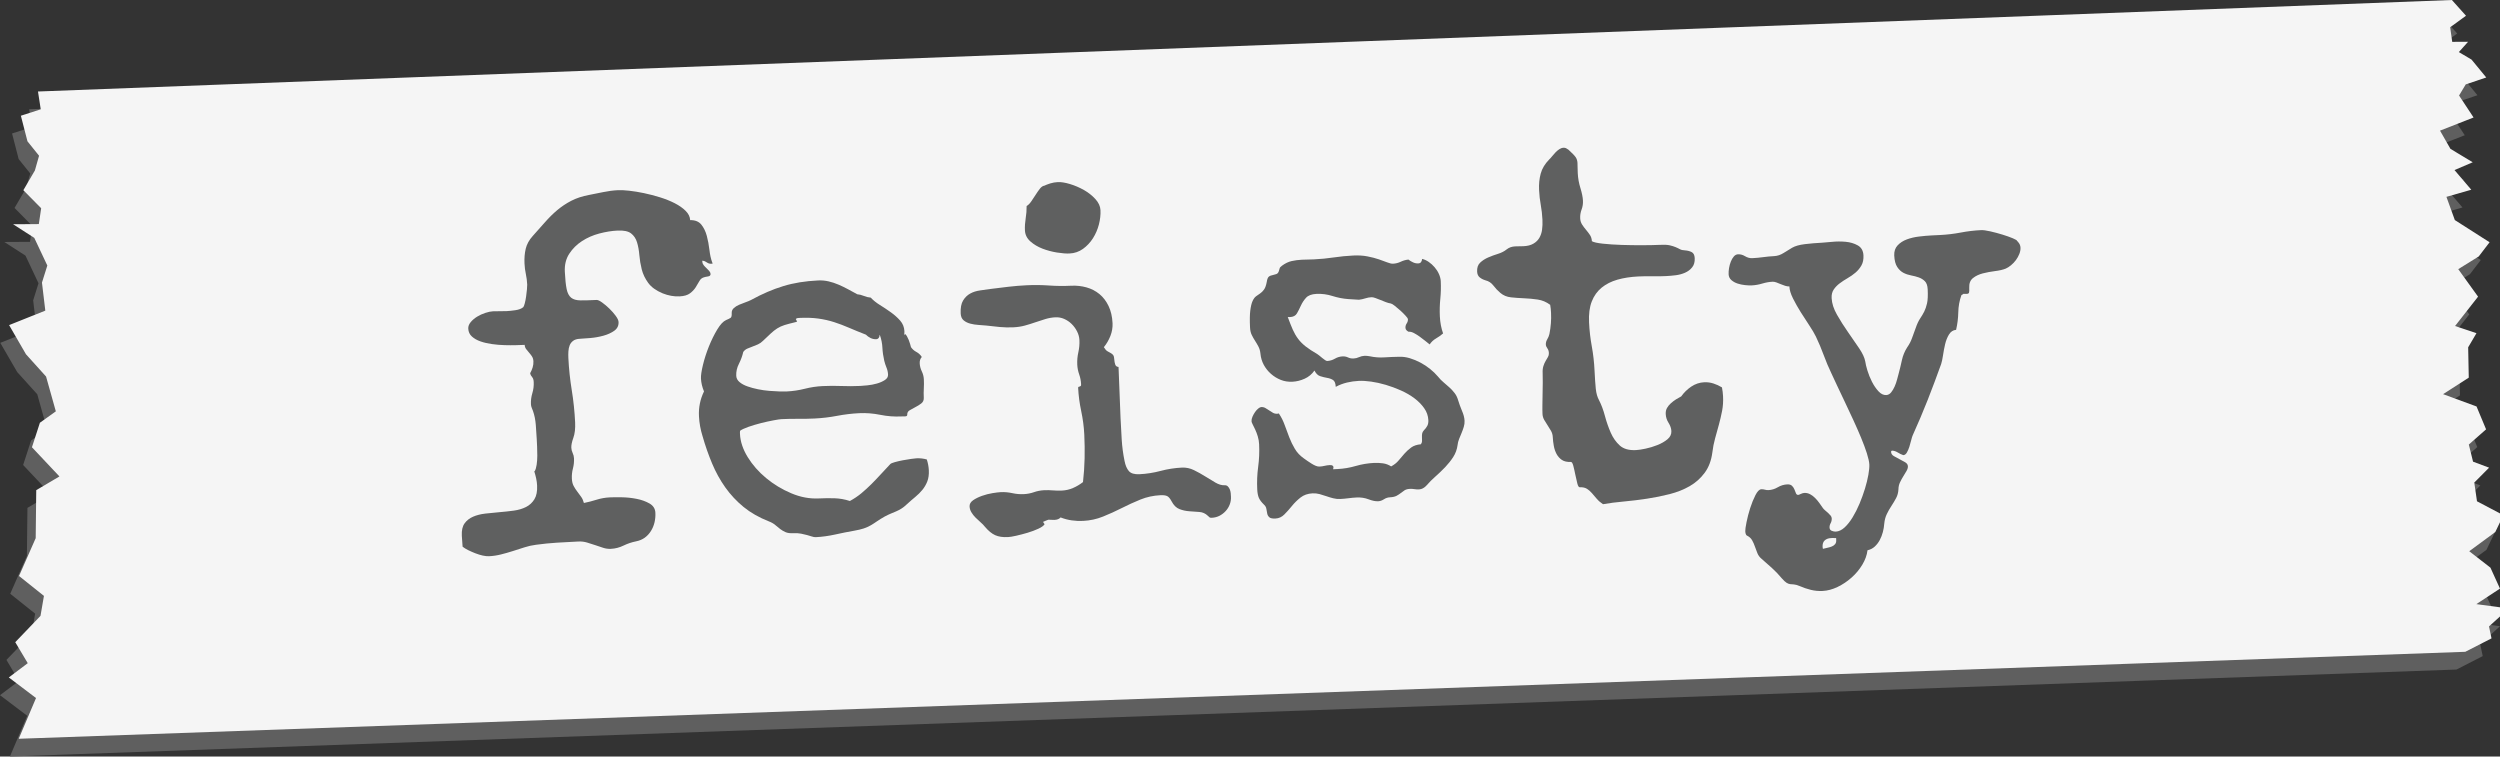 <?xml version="1.0" encoding="utf-8"?>
<!-- Generator: Adobe Illustrator 16.0.0, SVG Export Plug-In . SVG Version: 6.00 Build 0)  -->
<!DOCTYPE svg PUBLIC "-//W3C//DTD SVG 1.1//EN" "http://www.w3.org/Graphics/SVG/1.1/DTD/svg11.dtd">
<svg version="1.1" id="Layer_1" xmlns="http://www.w3.org/2000/svg" xmlns:xlink="http://www.w3.org/1999/xlink" x="0px" y="0px"
	 width="282.15px" height="85.379px" viewBox="0 0 282.15 85.379" enable-background="new 0 0 282.15 85.379" xml:space="preserve">
<rect x="0" y="0" width="282.15" height="85.379" fill="#333333" stroke="none"/>
<polygon fill="#5F5F5F" points="3.293,12.33 275.725,2.003 277.32,3.78 275.533,5.08 275.765,6.725 277.552,6.721 276.512,7.88 
	277.951,8.734 279.605,10.748 277.292,11.526 276.537,12.782 278.174,15.263 274.388,16.747 275.564,18.804 278.077,20.318 
	276.021,21.196 277.916,23.416 275.109,24.219 276.058,26.839 279.98,29.344 278.758,30.945 276.445,32.38 278.68,35.483 
	276.084,38.797 278.5,39.606 277.564,41.198 277.631,44.625 274.732,46.487 278.508,47.875 279.585,50.458 277.637,52.174 
	278.115,54.106 279.926,54.784 278.253,56.463 278.56,58.579 281.536,60.15 280.624,62.051 277.686,64.215 280.077,66.069 
	281.153,68.434 278.484,70.185 282.15,70.676 279.916,72.7 280.199,74.049 277.239,75.564 1.122,85.379 3.071,80.782 0,78.458 
	2.138,76.849 0.727,74.479 3.578,71.51 3.966,69.256 1.155,67.01 3.035,62.741 3.097,57.319 5.715,55.775 2.611,52.48 3.509,49.713 
	5.307,48.426 4.206,44.499 1.938,41.986 0.032,38.693 4.119,37.059 3.743,33.895 4.347,31.972 2.874,28.848 0.484,27.31 
	3.388,27.294 3.652,25.505 1.642,23.469 2.944,21.24 3.415,19.581 2.105,17.952 1.362,15.064 3.603,14.341 "/>
<polygon fill="#F5F5F5" points="4.287,10.327 276.719,0 278.313,1.777 276.526,3.076 276.758,4.722 278.545,4.718 277.506,5.877 
	278.944,6.731 280.599,8.745 278.285,9.523 277.53,10.779 279.168,13.259 275.381,14.744 276.558,16.8 279.07,18.315 
	277.015,19.193 278.909,21.413 276.104,22.216 277.052,24.836 280.974,27.341 279.751,28.942 277.438,30.377 279.674,33.48 
	277.078,36.794 279.494,37.603 278.558,39.195 278.625,42.621 275.726,44.484 279.502,45.874 280.579,48.456 278.631,50.17 
	279.108,52.103 280.92,52.782 279.247,54.461 279.553,56.575 282.53,58.146 281.618,60.047 278.679,62.211 281.071,64.066 
	282.146,66.431 279.479,68.182 283.144,68.674 280.91,70.698 281.192,72.047 278.232,73.562 2.115,83.377 4.065,78.779 
	0.994,76.456 3.132,74.846 1.721,72.477 4.571,69.506 4.959,67.252 2.148,65.008 4.028,60.737 4.091,55.316 6.708,53.771 
	3.605,50.477 4.503,47.711 6.301,46.424 5.199,42.496 2.932,39.983 1.026,36.69 5.113,35.056 4.736,31.892 5.341,29.969 
	3.868,26.845 1.478,25.307 4.382,25.291 4.646,23.502 2.636,21.465 3.938,19.237 4.408,17.578 3.099,15.948 2.356,13.061 
	4.597,12.338 "/>
<g id="Layer_3">
	<g>
		<path fill="#5F6060" d="M80.437,29.735l-0.136,0.033c-0.198,0.01-0.372-0.04-0.523-0.15c-0.15-0.11-0.316-0.179-0.499-0.207
			l-0.022,0.11c0.008,0.145,0.059,0.278,0.155,0.4s0.201,0.235,0.316,0.338c0.114,0.103,0.219,0.211,0.315,0.324
			c0.096,0.114,0.146,0.224,0.151,0.332c0.008,0.163-0.092,0.258-0.298,0.286c-0.208,0.029-0.364,0.064-0.472,0.104
			c-0.213,0.065-0.38,0.205-0.494,0.418c-0.117,0.214-0.256,0.447-0.415,0.699c-0.16,0.253-0.375,0.48-0.646,0.683
			c-0.27,0.204-0.659,0.318-1.165,0.343c-0.633,0.031-1.271-0.083-1.918-0.342c-0.739-0.308-1.283-0.702-1.633-1.183
			c-0.349-0.481-0.592-0.989-0.728-1.526c-0.134-0.537-0.224-1.07-0.268-1.603c-0.043-0.531-0.13-1.012-0.26-1.44
			c-0.129-0.429-0.355-0.767-0.675-1.013c-0.319-0.247-0.831-0.354-1.537-0.319c-0.651,0.032-1.333,0.143-2.047,0.331
			c-0.716,0.189-1.368,0.475-1.955,0.856c-0.588,0.382-1.067,0.859-1.438,1.429c-0.371,0.571-0.537,1.244-0.499,2.021
			c0.042,0.85,0.109,1.502,0.204,1.96c0.095,0.457,0.266,0.784,0.51,0.98c0.244,0.196,0.595,0.296,1.047,0.301
			c0.452,0.006,1.059-0.011,1.817-0.048c0.146-0.007,0.353,0.086,0.625,0.282c0.272,0.195,0.546,0.426,0.822,0.693
			c0.274,0.266,0.516,0.542,0.72,0.82c0.203,0.28,0.311,0.51,0.319,0.69c0.02,0.415-0.141,0.745-0.481,0.989
			c-0.341,0.243-0.752,0.43-1.234,0.562c-0.482,0.132-0.978,0.22-1.48,0.262c-0.506,0.043-0.902,0.072-1.191,0.086
			c-0.308,0.015-0.553,0.09-0.735,0.226c-0.184,0.136-0.315,0.306-0.396,0.508c-0.082,0.204-0.128,0.432-0.144,0.687
			c-0.015,0.255-0.017,0.509-0.003,0.761c0.06,1.211,0.187,2.414,0.381,3.607c0.195,1.195,0.321,2.406,0.381,3.635
			c0.034,0.705-0.033,1.289-0.2,1.75s-0.243,0.836-0.229,1.125c0.01,0.198,0.059,0.395,0.15,0.59
			c0.092,0.194,0.143,0.391,0.151,0.59c0.019,0.396-0.02,0.785-0.12,1.16c-0.1,0.375-0.139,0.762-0.12,1.158
			c0.017,0.325,0.084,0.6,0.204,0.819c0.119,0.222,0.255,0.431,0.411,0.633c0.155,0.201,0.3,0.397,0.436,0.591
			c0.137,0.192,0.238,0.422,0.308,0.69c0.483-0.097,0.961-0.22,1.435-0.371c0.473-0.147,0.96-0.235,1.468-0.261
			c0.325-0.016,0.773-0.021,1.345-0.012c0.57,0.008,1.135,0.066,1.691,0.176c0.558,0.109,1.046,0.285,1.466,0.525
			c0.418,0.242,0.64,0.59,0.661,1.041c0.02,0.379-0.014,0.743-0.096,1.09c-0.083,0.35-0.216,0.672-0.401,0.969
			c-0.185,0.301-0.417,0.551-0.695,0.756c-0.28,0.203-0.608,0.342-0.985,0.416c-0.483,0.096-0.958,0.254-1.417,0.477
			c-0.46,0.223-0.933,0.346-1.42,0.369c-0.308,0.016-0.604-0.025-0.888-0.12c-0.286-0.095-0.58-0.192-0.884-0.296
			c-0.305-0.104-0.613-0.203-0.925-0.295c-0.313-0.094-0.642-0.133-0.982-0.116c-0.813,0.04-1.612,0.085-2.398,0.13
			c-0.785,0.049-1.583,0.127-2.392,0.239c-0.451,0.058-0.89,0.156-1.316,0.296c-0.427,0.139-0.86,0.276-1.297,0.416
			c-0.437,0.141-0.879,0.264-1.326,0.377c-0.448,0.113-0.896,0.18-1.349,0.202c-0.199,0.011-0.436-0.015-0.709-0.073
			c-0.274-0.062-0.554-0.144-0.841-0.259c-0.286-0.112-0.556-0.229-0.806-0.354c-0.25-0.123-0.46-0.254-0.631-0.389l-0.088-1.246
			c-0.029-0.595,0.074-1.06,0.313-1.387c0.237-0.329,0.557-0.579,0.955-0.752s0.858-0.291,1.382-0.352
			c0.521-0.062,1.057-0.115,1.607-0.16c0.55-0.045,1.085-0.104,1.607-0.174c0.521-0.071,0.98-0.207,1.379-0.408
			s0.713-0.491,0.949-0.875c0.234-0.381,0.336-0.896,0.305-1.549c-0.014-0.271-0.05-0.543-0.108-0.81
			c-0.058-0.269-0.13-0.538-0.215-0.804l0.05-0.002c0.102-0.168,0.175-0.412,0.222-0.73c0.048-0.32,0.072-0.66,0.073-1.021
			c0-0.363-0.008-0.711-0.023-1.045c-0.017-0.334-0.029-0.6-0.039-0.799c-0.025-0.504-0.062-1.051-0.108-1.637
			c-0.047-0.587-0.154-1.111-0.32-1.574c-0.042-0.125-0.09-0.244-0.142-0.36c-0.05-0.117-0.079-0.246-0.086-0.39
			c-0.02-0.416,0.032-0.83,0.156-1.244c0.125-0.414,0.177-0.828,0.157-1.245c-0.008-0.164-0.027-0.284-0.059-0.365
			c-0.03-0.08-0.07-0.15-0.118-0.211c-0.049-0.06-0.092-0.121-0.132-0.183c-0.038-0.062-0.07-0.146-0.094-0.253
			c0.116-0.205,0.21-0.422,0.281-0.652c0.07-0.229,0.1-0.461,0.088-0.697c-0.01-0.216-0.065-0.399-0.163-0.548
			s-0.203-0.29-0.32-0.419c-0.113-0.13-0.225-0.266-0.332-0.405c-0.106-0.14-0.163-0.3-0.172-0.48
			c-0.254,0.012-0.579,0.023-0.976,0.034c-0.398,0.011-0.833,0.01-1.305-0.004c-0.473-0.013-0.944-0.053-1.418-0.121
			c-0.476-0.067-0.905-0.167-1.292-0.303c-0.388-0.135-0.708-0.319-0.965-0.55c-0.256-0.232-0.393-0.528-0.41-0.89
			c-0.013-0.252,0.078-0.498,0.275-0.733c0.197-0.236,0.44-0.442,0.73-0.62c0.292-0.177,0.6-0.318,0.93-0.425
			s0.612-0.166,0.847-0.177c0.253-0.013,0.512-0.016,0.773-0.011s0.521,0.002,0.772-0.01c0.271-0.013,0.601-0.047,0.987-0.103
			c0.387-0.055,0.685-0.169,0.894-0.342c0.052-0.058,0.107-0.199,0.168-0.429c0.061-0.23,0.111-0.485,0.151-0.768
			c0.041-0.283,0.073-0.556,0.097-0.82c0.021-0.263,0.032-0.44,0.028-0.531c-0.021-0.416-0.071-0.812-0.152-1.188
			c-0.082-0.376-0.134-0.772-0.153-1.188c-0.029-0.596,0.016-1.15,0.136-1.664c0.12-0.512,0.386-0.997,0.798-1.451
			c0.48-0.53,0.94-1.046,1.377-1.548c0.438-0.5,0.896-0.954,1.374-1.357c0.479-0.403,1.003-0.755,1.578-1.055
			c0.574-0.3,1.247-0.522,2.019-0.668c0.539-0.099,1.081-0.207,1.627-0.325c0.549-0.115,1.103-0.187,1.663-0.214
			c0.306-0.015,0.72,0.005,1.238,0.062c0.52,0.057,1.075,0.147,1.67,0.272c0.596,0.125,1.195,0.281,1.803,0.469
			c0.606,0.188,1.161,0.41,1.663,0.665c0.501,0.257,0.913,0.544,1.236,0.864c0.323,0.319,0.495,0.668,0.514,1.048
			c0.561-0.009,0.979,0.161,1.261,0.508c0.279,0.349,0.486,0.774,0.619,1.274s0.23,1.025,0.294,1.575
			c0.062,0.549,0.167,1.02,0.313,1.411L80.437,29.735z"/>
		<path fill="#5F6060" d="M104.827,53.07c0.024,0.487-0.034,0.907-0.17,1.259c-0.137,0.352-0.32,0.668-0.551,0.951
			c-0.231,0.283-0.498,0.551-0.803,0.801c-0.306,0.25-0.612,0.519-0.926,0.805c-0.243,0.23-0.459,0.404-0.653,0.521
			c-0.194,0.118-0.383,0.219-0.57,0.299c-0.185,0.084-0.381,0.164-0.585,0.246c-0.205,0.084-0.439,0.194-0.704,0.334
			c-0.353,0.199-0.646,0.381-0.883,0.545c-0.236,0.166-0.474,0.318-0.711,0.457c-0.237,0.137-0.499,0.254-0.784,0.351
			c-0.285,0.095-0.643,0.18-1.074,0.256c-0.718,0.125-1.439,0.269-2.166,0.431c-0.726,0.16-1.449,0.262-2.172,0.297
			c-0.144,0.006-0.295-0.02-0.452-0.076c-0.156-0.055-0.335-0.107-0.538-0.162c-0.202-0.053-0.426-0.105-0.673-0.156
			s-0.542-0.07-0.885-0.053c-0.362,0.018-0.653-0.022-0.875-0.121c-0.221-0.098-0.423-0.215-0.602-0.352s-0.361-0.285-0.551-0.449
			c-0.189-0.162-0.431-0.301-0.726-0.414c-1.108-0.435-2.059-0.977-2.852-1.625c-0.792-0.648-1.479-1.385-2.063-2.207
			c-0.584-0.823-1.081-1.721-1.49-2.699c-0.41-0.975-0.769-2-1.074-3.071c-0.235-0.75-0.373-1.503-0.409-2.262
			c-0.05-0.993,0.141-1.927,0.568-2.8c-0.206-0.495-0.318-0.979-0.342-1.449c-0.017-0.343,0.058-0.858,0.224-1.546
			c0.166-0.687,0.391-1.381,0.672-2.083c0.283-0.702,0.596-1.338,0.939-1.907c0.343-0.569,0.675-0.925,0.994-1.067
			c0.249-0.103,0.421-0.188,0.517-0.257c0.098-0.067,0.138-0.246,0.123-0.535c-0.01-0.217,0.066-0.401,0.231-0.556
			c0.163-0.152,0.367-0.279,0.605-0.382c0.239-0.103,0.479-0.195,0.72-0.28c0.24-0.084,0.44-0.167,0.6-0.247
			c0.652-0.357,1.276-0.664,1.87-0.919c0.595-0.256,1.189-0.475,1.788-0.657c0.597-0.184,1.22-0.327,1.866-0.432
			c0.646-0.104,1.34-0.174,2.08-0.21c0.397-0.02,0.789,0.016,1.175,0.105c0.384,0.09,0.757,0.212,1.117,0.367
			c0.36,0.154,0.719,0.327,1.071,0.518c0.354,0.191,0.698,0.378,1.032,0.562l-0.027,0.001c0.272,0.023,0.534,0.088,0.783,0.193
			c0.25,0.106,0.51,0.17,0.783,0.193c0.268,0.294,0.613,0.572,1.033,0.832c0.42,0.261,0.832,0.535,1.233,0.822
			c0.403,0.288,0.753,0.601,1.053,0.94c0.296,0.338,0.455,0.734,0.478,1.186c0.004,0.073,0.002,0.145-0.002,0.217
			c-0.007,0.073-0.016,0.155-0.029,0.246l0.103-0.141c0.075,0.052,0.146,0.138,0.216,0.261c0.069,0.123,0.136,0.261,0.197,0.411
			c0.062,0.151,0.113,0.303,0.157,0.454c0.043,0.152,0.076,0.273,0.1,0.362c0.156,0.228,0.359,0.409,0.609,0.54
			c0.251,0.133,0.455,0.323,0.612,0.568c-0.172,0.19-0.25,0.428-0.236,0.717c0.016,0.308,0.093,0.607,0.233,0.899
			s0.219,0.591,0.234,0.898c0.018,0.362,0.016,0.709-0.004,1.045c-0.021,0.338-0.021,0.685-0.003,1.047
			c0.013,0.271-0.081,0.482-0.281,0.638c-0.202,0.155-0.421,0.292-0.66,0.413c-0.238,0.121-0.455,0.239-0.648,0.357
			c-0.192,0.117-0.285,0.275-0.275,0.474c0.007,0.146-0.075,0.217-0.247,0.216c-0.172-0.002-0.313,0.002-0.42,0.008
			c-0.795,0.039-1.591-0.021-2.387-0.183c-0.795-0.16-1.583-0.222-2.358-0.185c-0.851,0.043-1.688,0.143-2.513,0.301
			s-1.663,0.258-2.512,0.3c-0.633,0.03-1.261,0.043-1.886,0.036c-0.625-0.006-1.253,0.006-1.885,0.037
			c-0.163,0.008-0.469,0.055-0.917,0.14c-0.449,0.085-0.918,0.188-1.411,0.313s-0.96,0.265-1.405,0.422
			c-0.445,0.158-0.754,0.304-0.929,0.438c-0.014,0.092-0.018,0.217-0.009,0.381c0.042,0.852,0.333,1.713,0.873,2.594
			c0.542,0.877,1.235,1.668,2.085,2.369c0.849,0.703,1.791,1.271,2.828,1.709c1.034,0.438,2.068,0.631,3.098,0.582
			c0.595-0.029,1.188-0.035,1.777-0.02c0.59,0.018,1.17,0.12,1.74,0.309c0.477-0.258,0.91-0.551,1.304-0.877
			c0.391-0.328,0.768-0.673,1.131-1.033c0.361-0.363,0.715-0.733,1.059-1.11c0.343-0.379,0.697-0.759,1.06-1.138
			c0.067-0.076,0.24-0.152,0.518-0.229c0.276-0.075,0.577-0.146,0.9-0.208c0.32-0.061,0.632-0.111,0.929-0.154
			c0.297-0.041,0.499-0.064,0.608-0.07c0.415-0.021,0.807,0.025,1.175,0.132C104.734,52.27,104.808,52.674,104.827,53.07z
			 M100.225,42.268c-0.014-0.272-0.072-0.531-0.175-0.781c-0.104-0.248-0.188-0.507-0.254-0.775
			c-0.115-0.501-0.185-0.991-0.208-1.471c-0.022-0.478-0.121-0.958-0.288-1.439l-0.026,0.001c0.005,0.108-0.027,0.213-0.093,0.317
			c-0.068,0.104-0.165,0.157-0.292,0.164c-0.217,0.01-0.429-0.035-0.633-0.133c-0.203-0.098-0.382-0.226-0.533-0.382
			c-0.702-0.272-1.335-0.532-1.899-0.776c-0.564-0.245-1.126-0.456-1.688-0.638c-0.562-0.181-1.155-0.314-1.785-0.402
			c-0.629-0.087-1.351-0.11-2.163-0.071c-0.073,0.003-0.142,0.012-0.202,0.023c-0.063,0.013-0.121,0.047-0.172,0.104l0.149,0.292
			l-0.214,0.065c-0.482,0.115-0.881,0.22-1.192,0.316c-0.313,0.097-0.592,0.223-0.838,0.381c-0.246,0.157-0.485,0.345-0.719,0.564
			c-0.233,0.22-0.533,0.501-0.896,0.845c-0.173,0.171-0.361,0.302-0.565,0.395c-0.204,0.091-0.408,0.174-0.612,0.247
			c-0.205,0.073-0.4,0.151-0.586,0.232c-0.186,0.083-0.338,0.207-0.458,0.376c-0.104,0.458-0.268,0.905-0.49,1.341
			c-0.224,0.437-0.323,0.89-0.301,1.359c0.014,0.271,0.138,0.506,0.374,0.702c0.236,0.199,0.534,0.36,0.894,0.486
			c0.358,0.127,0.753,0.235,1.184,0.322c0.43,0.088,0.854,0.148,1.271,0.182c0.417,0.035,0.804,0.057,1.158,0.066
			c0.353,0.011,0.629,0.01,0.828,0c0.687-0.034,1.36-0.135,2.023-0.303c0.661-0.168,1.335-0.27,2.022-0.303
			c0.704-0.035,1.411-0.037,2.118-0.009s1.414,0.026,2.118-0.008c0.182-0.009,0.451-0.031,0.812-0.067
			c0.36-0.035,0.715-0.103,1.063-0.201c0.349-0.098,0.649-0.229,0.904-0.396C100.117,42.731,100.238,42.521,100.225,42.268z"/>
		<path fill="#5F6060" d="M138.925,56.051c0.016,0.308-0.028,0.599-0.134,0.875c-0.104,0.277-0.254,0.523-0.452,0.742
			c-0.197,0.217-0.429,0.396-0.693,0.537c-0.267,0.137-0.56,0.217-0.886,0.232c-0.126,0.006-0.209-0.008-0.246-0.045
			c-0.038-0.033-0.105-0.094-0.198-0.18c-0.269-0.258-0.581-0.402-0.945-0.43s-0.741-0.055-1.13-0.08
			c-0.391-0.025-0.767-0.107-1.125-0.246c-0.36-0.135-0.659-0.434-0.9-0.894c-0.159-0.299-0.323-0.489-0.489-0.573
			c-0.167-0.082-0.422-0.115-0.767-0.099c-0.794,0.039-1.548,0.202-2.258,0.491s-1.409,0.607-2.099,0.959
			c-0.688,0.351-1.394,0.668-2.112,0.959s-1.468,0.451-2.245,0.49c-0.434,0.021-0.864,0.002-1.293-0.06
			c-0.429-0.06-0.846-0.17-1.252-0.332c-0.086,0.095-0.187,0.162-0.303,0.205c-0.116,0.041-0.246,0.067-0.391,0.075
			c-0.125,0.006-0.249,0.001-0.367-0.01c-0.118-0.012-0.224-0.018-0.313-0.014c-0.018,0.002-0.116,0.039-0.293,0.11
			c-0.178,0.071-0.285,0.118-0.319,0.138l0.177,0.264c-0.102,0.168-0.337,0.338-0.708,0.51c-0.372,0.171-0.776,0.322-1.215,0.453
			c-0.438,0.129-0.862,0.24-1.273,0.334c-0.412,0.094-0.727,0.144-0.943,0.154c-0.578,0.027-1.057-0.043-1.437-0.216
			c-0.378-0.17-0.761-0.483-1.146-0.937c-0.135-0.174-0.302-0.348-0.501-0.518c-0.197-0.173-0.389-0.351-0.568-0.529
			c-0.183-0.182-0.336-0.377-0.465-0.592c-0.129-0.209-0.197-0.434-0.209-0.668c-0.013-0.271,0.12-0.504,0.4-0.699
			c0.28-0.194,0.617-0.359,1.009-0.498s0.784-0.238,1.181-0.303c0.395-0.063,0.7-0.103,0.919-0.113
			c0.434-0.021,0.87,0.017,1.31,0.113c0.44,0.098,0.876,0.133,1.311,0.111c0.396-0.02,0.772-0.092,1.13-0.218
			c0.355-0.126,0.732-0.201,1.13-0.222c0.343-0.017,0.682-0.01,1.02,0.019c0.336,0.03,0.676,0.034,1.02,0.019
			c0.434-0.021,0.85-0.117,1.249-0.291c0.397-0.172,0.771-0.396,1.121-0.666c0.102-0.893,0.161-1.783,0.182-2.672
			c0.02-0.888,0.008-1.783-0.036-2.688c-0.043-0.885-0.16-1.766-0.347-2.646c-0.188-0.878-0.303-1.752-0.346-2.619
			c-0.003-0.072,0.013-0.113,0.05-0.125c0.034-0.012,0.075-0.021,0.121-0.033c0.044-0.012,0.084-0.031,0.119-0.061
			c0.034-0.029,0.05-0.098,0.043-0.206c-0.019-0.379-0.09-0.746-0.216-1.103c-0.126-0.356-0.198-0.724-0.217-1.103
			c-0.022-0.47,0.017-0.933,0.122-1.392c0.104-0.458,0.144-0.921,0.121-1.391c-0.016-0.325-0.104-0.648-0.264-0.964
			c-0.16-0.318-0.365-0.597-0.611-0.84c-0.247-0.242-0.528-0.431-0.842-0.571c-0.315-0.137-0.645-0.2-0.987-0.183
			c-0.379,0.019-0.752,0.083-1.117,0.191c-0.366,0.108-0.746,0.231-1.137,0.368c-0.392,0.137-0.789,0.261-1.191,0.371
			c-0.401,0.11-0.829,0.176-1.279,0.198c-0.523,0.026-1.041,0.016-1.552-0.032c-0.509-0.047-1.027-0.104-1.556-0.168
			c-0.255-0.022-0.542-0.046-0.859-0.067c-0.317-0.02-0.624-0.069-0.917-0.145c-0.294-0.076-0.545-0.2-0.751-0.371
			c-0.208-0.171-0.319-0.428-0.337-0.772c-0.03-0.632,0.059-1.12,0.27-1.466c0.209-0.345,0.477-0.608,0.803-0.786
			c0.326-0.18,0.696-0.296,1.109-0.354c0.414-0.055,0.809-0.112,1.187-0.167c0.685-0.087,1.363-0.169,2.039-0.249
			c0.676-0.078,1.356-0.134,2.042-0.167c0.85-0.042,1.688-0.032,2.514,0.026c0.827,0.06,1.664,0.068,2.515,0.026
			c0.596-0.029,1.169,0.034,1.72,0.188s1.038,0.406,1.464,0.756c0.424,0.351,0.768,0.801,1.029,1.349
			c0.262,0.549,0.412,1.193,0.448,1.934c0.023,0.487-0.058,0.967-0.242,1.438c-0.187,0.471-0.433,0.896-0.739,1.272
			c0.137,0.229,0.271,0.38,0.402,0.456c0.13,0.075,0.252,0.142,0.362,0.2c0.112,0.058,0.205,0.135,0.283,0.231
			c0.077,0.097,0.122,0.279,0.135,0.55c0.008,0.144,0.037,0.31,0.093,0.497c0.054,0.187,0.181,0.286,0.381,0.294
			c0.048,0.975,0.085,1.938,0.114,2.886c0.028,0.949,0.065,1.904,0.112,2.861c0.04,0.812,0.084,1.625,0.132,2.437
			c0.049,0.812,0.156,1.624,0.322,2.429c0.097,0.502,0.26,0.885,0.491,1.145c0.229,0.261,0.625,0.377,1.185,0.351
			c0.813-0.04,1.612-0.164,2.4-0.375c0.786-0.209,1.586-0.333,2.4-0.373c0.47-0.022,0.922,0.074,1.358,0.287
			s0.854,0.446,1.257,0.699c0.401,0.252,0.788,0.485,1.161,0.704c0.372,0.217,0.721,0.318,1.048,0.303
			c0.146-0.007,0.264,0.037,0.358,0.13c0.096,0.097,0.169,0.208,0.222,0.343c0.053,0.133,0.085,0.272,0.102,0.416
			C138.91,55.815,138.92,55.943,138.925,56.051z M124.2,23.712c0.025,0.524-0.034,1.065-0.178,1.625
			c-0.146,0.559-0.369,1.077-0.671,1.554c-0.303,0.477-0.678,0.874-1.123,1.196c-0.446,0.32-0.949,0.494-1.51,0.521
			c-0.379,0.019-0.853-0.017-1.418-0.107c-0.566-0.09-1.111-0.235-1.637-0.436c-0.525-0.201-0.982-0.473-1.371-0.815
			c-0.388-0.343-0.594-0.759-0.618-1.247c-0.021-0.434,0.009-0.883,0.083-1.348c0.077-0.466,0.113-0.934,0.108-1.404
			c0.176-0.099,0.349-0.271,0.519-0.515c0.169-0.243,0.333-0.492,0.493-0.744c0.159-0.252,0.32-0.481,0.482-0.689
			c0.162-0.207,0.333-0.324,0.513-0.351l-0.133,0.061c0.248-0.12,0.51-0.224,0.786-0.31c0.275-0.085,0.56-0.136,0.849-0.15
			c0.379-0.019,0.84,0.055,1.382,0.218s1.065,0.387,1.567,0.67c0.503,0.284,0.935,0.625,1.3,1.023
			C123.986,22.863,124.178,23.278,124.2,23.712z"/>
		<path fill="#5F6060" d="M165.29,47.482c0.012,0.233-0.017,0.468-0.088,0.697c-0.069,0.231-0.155,0.46-0.25,0.692
			c-0.098,0.231-0.189,0.457-0.28,0.678c-0.089,0.223-0.146,0.451-0.171,0.688c-0.066,0.492-0.23,0.938-0.491,1.343
			c-0.26,0.401-0.563,0.783-0.908,1.145c-0.347,0.361-0.709,0.71-1.09,1.045s-0.718,0.671-1.01,1.014
			c-0.259,0.286-0.541,0.436-0.848,0.45c-0.181,0.009-0.353,0-0.519-0.03c-0.164-0.025-0.337-0.039-0.517-0.029
			c-0.255,0.012-0.455,0.068-0.604,0.166c-0.149,0.099-0.29,0.201-0.42,0.305c-0.132,0.107-0.29,0.209-0.475,0.309
			c-0.184,0.1-0.439,0.156-0.767,0.172c-0.233,0.012-0.456,0.086-0.667,0.224c-0.211,0.137-0.425,0.21-0.644,0.221
			c-0.306,0.015-0.667-0.06-1.083-0.22c-0.416-0.161-0.868-0.229-1.354-0.205c-0.307,0.016-0.612,0.041-0.921,0.085
			c-0.307,0.042-0.611,0.067-0.919,0.083c-0.272,0.014-0.54-0.012-0.807-0.083c-0.266-0.067-0.522-0.146-0.771-0.233
			s-0.503-0.166-0.758-0.236c-0.259-0.067-0.521-0.098-0.793-0.084c-0.543,0.027-0.996,0.187-1.362,0.476
			c-0.365,0.29-0.69,0.608-0.971,0.958c-0.282,0.348-0.564,0.664-0.851,0.951c-0.285,0.287-0.616,0.438-0.996,0.457
			c-0.345,0.018-0.576-0.031-0.7-0.143c-0.124-0.113-0.201-0.248-0.235-0.41c-0.037-0.161-0.068-0.336-0.094-0.524
			c-0.027-0.188-0.118-0.353-0.27-0.489c-0.286-0.275-0.479-0.533-0.582-0.772c-0.102-0.239-0.163-0.56-0.182-0.956
			c-0.042-0.868-0.006-1.715,0.106-2.545c0.112-0.829,0.149-1.678,0.107-2.545c-0.016-0.305-0.065-0.604-0.152-0.889
			c-0.086-0.285-0.186-0.545-0.294-0.775c-0.112-0.229-0.208-0.426-0.286-0.584c-0.081-0.159-0.122-0.272-0.125-0.346
			c-0.008-0.164,0.029-0.336,0.111-0.521c0.081-0.186,0.176-0.355,0.287-0.516c0.109-0.16,0.229-0.291,0.36-0.398
			c0.132-0.105,0.241-0.161,0.333-0.166c0.182-0.009,0.342,0.029,0.481,0.113s0.281,0.174,0.42,0.265
			c0.144,0.093,0.283,0.181,0.422,0.265c0.141,0.084,0.309,0.121,0.507,0.111c0.036-0.001,0.063-0.007,0.081-0.018
			c0.018-0.01,0.044-0.014,0.08-0.016c0.274,0.403,0.493,0.84,0.662,1.313c0.167,0.471,0.338,0.935,0.517,1.388
			c0.175,0.453,0.387,0.887,0.633,1.299c0.246,0.414,0.583,0.772,1.018,1.077c0.112,0.085,0.243,0.177,0.395,0.28
			c0.149,0.102,0.303,0.203,0.463,0.303c0.159,0.102,0.316,0.184,0.473,0.249s0.299,0.093,0.426,0.087
			c0.198-0.01,0.391-0.035,0.58-0.084c0.188-0.044,0.382-0.072,0.58-0.083c0.272-0.013,0.412,0.07,0.421,0.251
			c0.001,0.036-0.013,0.109-0.045,0.219l0.324-0.016l0.188-0.009c0.687-0.034,1.367-0.147,2.047-0.345
			c0.679-0.197,1.369-0.311,2.074-0.346c0.325-0.016,0.657,0.002,0.994,0.047c0.337,0.047,0.646,0.164,0.925,0.348
			c0.338-0.182,0.616-0.4,0.838-0.665c0.222-0.267,0.445-0.524,0.667-0.779c0.223-0.256,0.477-0.483,0.756-0.69
			c0.278-0.203,0.645-0.326,1.095-0.365c0.086-0.113,0.129-0.24,0.129-0.387c0.004-0.146,0-0.285-0.007-0.42
			c-0.006-0.137,0-0.268,0.021-0.395s0.082-0.249,0.187-0.361c0.173-0.172,0.306-0.345,0.396-0.521
			c0.092-0.176,0.129-0.391,0.117-0.643c-0.023-0.488-0.182-0.938-0.474-1.349c-0.292-0.411-0.658-0.782-1.101-1.116
			c-0.441-0.33-0.943-0.623-1.508-0.876c-0.564-0.252-1.136-0.466-1.715-0.637c-0.578-0.171-1.134-0.293-1.661-0.367
			c-0.527-0.074-0.992-0.101-1.389-0.081c-0.453,0.022-0.898,0.083-1.336,0.188c-0.438,0.104-0.861,0.265-1.267,0.484
			c-0.02-0.396-0.124-0.655-0.311-0.774c-0.188-0.116-0.408-0.196-0.665-0.239c-0.256-0.043-0.518-0.106-0.783-0.193
			c-0.267-0.087-0.48-0.299-0.643-0.634c-0.289,0.412-0.659,0.721-1.11,0.924c-0.45,0.203-0.911,0.316-1.38,0.339
			s-0.908-0.046-1.314-0.208c-0.405-0.161-0.774-0.387-1.105-0.679s-0.6-0.631-0.812-1.019c-0.208-0.388-0.334-0.807-0.375-1.259
			c-0.031-0.306-0.107-0.575-0.228-0.803c-0.121-0.229-0.25-0.449-0.386-0.66c-0.137-0.211-0.262-0.432-0.372-0.662
			c-0.112-0.229-0.174-0.508-0.189-0.832c-0.04-0.812-0.03-1.452,0.028-1.916s0.146-0.821,0.26-1.072
			c0.114-0.25,0.247-0.428,0.396-0.536c0.147-0.106,0.303-0.213,0.46-0.321c0.158-0.107,0.304-0.254,0.438-0.442
			c0.138-0.188,0.238-0.482,0.311-0.885c0.042-0.273,0.112-0.458,0.218-0.555c0.104-0.095,0.291-0.167,0.558-0.216
			c0.233-0.047,0.386-0.109,0.453-0.186c0.069-0.076,0.115-0.159,0.136-0.251c0.024-0.091,0.05-0.188,0.083-0.289
			c0.03-0.102,0.115-0.2,0.257-0.297c0.367-0.272,0.733-0.449,1.101-0.53s0.75-0.132,1.147-0.151c0.233-0.012,0.46-0.017,0.679-0.02
			c0.216-0.001,0.454-0.009,0.704-0.021c0.76-0.037,1.499-0.109,2.217-0.217c0.719-0.107,1.458-0.18,2.217-0.217
			c0.578-0.028,1.109,0.004,1.594,0.099c0.485,0.095,0.912,0.206,1.278,0.331c0.369,0.127,0.688,0.243,0.955,0.347
			c0.267,0.105,0.483,0.153,0.645,0.146c0.308-0.015,0.598-0.088,0.87-0.22c0.274-0.131,0.564-0.214,0.871-0.246
			c0.151,0.119,0.324,0.224,0.519,0.314c0.192,0.091,0.391,0.13,0.59,0.12c0.145-0.007,0.251-0.057,0.316-0.151
			c0.069-0.094,0.108-0.213,0.12-0.358c0.255,0.06,0.505,0.175,0.75,0.344c0.242,0.169,0.468,0.37,0.666,0.605
			c0.201,0.235,0.365,0.489,0.486,0.765c0.121,0.274,0.188,0.538,0.202,0.792c0.033,0.667,0.016,1.334-0.05,1.998
			c-0.067,0.664-0.083,1.33-0.051,1.998c0.034,0.687,0.155,1.323,0.364,1.911c-0.245,0.211-0.509,0.401-0.801,0.569
			c-0.291,0.167-0.528,0.393-0.714,0.672l-0.029-0.026c-0.132-0.102-0.296-0.234-0.495-0.396c-0.199-0.163-0.406-0.32-0.622-0.472
			c-0.216-0.153-0.425-0.282-0.63-0.39c-0.206-0.108-0.389-0.158-0.551-0.149l-0.056,0.002c-0.094-0.05-0.173-0.11-0.239-0.178
			c-0.068-0.068-0.104-0.158-0.109-0.267c-0.009-0.181,0.039-0.346,0.141-0.495c0.101-0.15,0.146-0.315,0.138-0.496
			c-0.003-0.055-0.089-0.176-0.262-0.368c-0.173-0.19-0.366-0.385-0.585-0.583c-0.22-0.198-0.432-0.377-0.64-0.54
			c-0.207-0.16-0.356-0.248-0.447-0.263c-0.184-0.026-0.375-0.081-0.578-0.161c-0.203-0.081-0.405-0.162-0.608-0.243
			c-0.204-0.08-0.394-0.152-0.567-0.217c-0.175-0.063-0.316-0.092-0.426-0.087c-0.233,0.011-0.468,0.054-0.699,0.129
			c-0.23,0.075-0.473,0.127-0.726,0.158l0.027-0.001l-1.226-0.076c-0.6-0.043-1.193-0.159-1.784-0.348
			c-0.589-0.188-1.19-0.267-1.806-0.237c-0.542,0.027-0.933,0.172-1.171,0.438c-0.243,0.266-0.434,0.56-0.583,0.884
			c-0.147,0.324-0.294,0.617-0.445,0.877c-0.151,0.262-0.416,0.401-0.793,0.419c-0.108,0.005-0.189,0-0.246-0.015
			c0.209,0.57,0.399,1.049,0.572,1.439c0.173,0.389,0.377,0.738,0.608,1.043c0.231,0.307,0.517,0.59,0.854,0.854
			c0.339,0.265,0.771,0.547,1.292,0.847c0.057,0.032,0.135,0.094,0.24,0.177c0.104,0.086,0.212,0.177,0.326,0.27
			c0.113,0.095,0.221,0.175,0.325,0.242c0.104,0.067,0.181,0.1,0.236,0.097c0.307-0.015,0.597-0.101,0.868-0.259
			c0.272-0.159,0.563-0.245,0.87-0.26c0.216-0.01,0.422,0.03,0.618,0.12c0.192,0.091,0.399,0.129,0.619,0.119
			c0.219-0.01,0.422-0.061,0.616-0.152c0.194-0.09,0.408-0.143,0.646-0.154c0.09-0.004,0.187,0.002,0.286,0.014
			c0.101,0.013,0.195,0.026,0.287,0.041c0.55,0.118,1.093,0.159,1.636,0.124c0.542-0.035,1.092-0.058,1.654-0.067
			c0.396-0.02,0.802,0.035,1.218,0.158c0.413,0.125,0.813,0.291,1.205,0.498c0.391,0.208,0.755,0.447,1.093,0.72
			c0.339,0.274,0.635,0.559,0.883,0.854c0.193,0.245,0.403,0.46,0.63,0.648c0.226,0.188,0.449,0.382,0.665,0.58
			c0.219,0.198,0.414,0.411,0.589,0.638s0.303,0.492,0.391,0.795c0.107,0.357,0.249,0.748,0.424,1.172
			C165.176,46.754,165.273,47.141,165.29,47.482z"/>
		<path fill="#5F6060" d="M194.464,44.727c0.028,0.579-0.007,1.126-0.108,1.646c-0.1,0.521-0.222,1.035-0.359,1.541
			s-0.281,1.02-0.426,1.543c-0.146,0.522-0.25,1.058-0.315,1.604c-0.118,0.911-0.405,1.677-0.864,2.296
			c-0.458,0.62-1.022,1.124-1.691,1.509c-0.67,0.385-1.42,0.684-2.252,0.897c-0.832,0.213-1.687,0.385-2.569,0.519
			c-0.882,0.135-1.75,0.24-2.604,0.318c-0.855,0.076-1.645,0.179-2.362,0.304c-0.281-0.187-0.517-0.391-0.71-0.618
			c-0.192-0.225-0.374-0.438-0.548-0.639c-0.172-0.199-0.362-0.363-0.568-0.488c-0.205-0.127-0.469-0.183-0.796-0.166
			c-0.108,0.004-0.203-0.138-0.277-0.436c-0.078-0.297-0.154-0.626-0.226-0.994c-0.074-0.365-0.146-0.697-0.225-0.994
			c-0.078-0.295-0.17-0.439-0.279-0.436c-0.415,0.021-0.75-0.053-1.003-0.221c-0.252-0.168-0.454-0.391-0.603-0.664
			c-0.147-0.272-0.255-0.58-0.316-0.922c-0.063-0.341-0.102-0.674-0.117-1c-0.012-0.252-0.08-0.484-0.197-0.697
			c-0.119-0.209-0.249-0.418-0.383-0.619c-0.137-0.201-0.265-0.408-0.384-0.617c-0.119-0.211-0.185-0.434-0.195-0.669
			c-0.013-0.272-0.018-0.611-0.011-1.019c0.009-0.408,0.016-0.83,0.02-1.263c0.005-0.433,0.013-0.858,0.02-1.277
			c0.006-0.416,0.002-0.762-0.011-1.033c-0.017-0.324,0.012-0.598,0.083-0.817c0.07-0.221,0.155-0.416,0.256-0.583
			s0.188-0.316,0.262-0.448c0.075-0.13,0.109-0.278,0.101-0.439c-0.01-0.217-0.068-0.395-0.174-0.536
			c-0.106-0.14-0.162-0.281-0.169-0.427c-0.009-0.199,0.043-0.395,0.162-0.592c0.114-0.194,0.197-0.394,0.242-0.596
			c0.159-0.805,0.222-1.595,0.184-2.372c-0.008-0.164-0.021-0.321-0.034-0.475c-0.019-0.152-0.038-0.3-0.063-0.445
			c-0.432-0.323-0.905-0.521-1.414-0.596c-0.51-0.074-1.021-0.122-1.53-0.142c-0.507-0.021-0.997-0.056-1.471-0.105
			c-0.473-0.049-0.879-0.219-1.219-0.51c-0.285-0.24-0.542-0.513-0.773-0.818c-0.23-0.306-0.531-0.503-0.897-0.594
			c-0.26-0.078-0.476-0.189-0.653-0.335c-0.18-0.145-0.275-0.363-0.289-0.652c-0.021-0.434,0.091-0.769,0.343-1.008
			c0.25-0.238,0.555-0.435,0.908-0.588c0.355-0.153,0.723-0.289,1.107-0.407c0.384-0.119,0.707-0.284,0.967-0.495
			c0.263-0.212,0.582-0.327,0.96-0.346c0.164-0.008,0.322-0.011,0.476-0.011c0.153,0.002,0.313-0.001,0.477-0.009
			c0.451-0.022,0.823-0.117,1.11-0.286c0.292-0.167,0.516-0.387,0.675-0.658c0.157-0.27,0.26-0.578,0.307-0.925
			c0.047-0.346,0.061-0.718,0.042-1.116c-0.028-0.577-0.092-1.136-0.19-1.674c-0.1-0.539-0.161-1.096-0.189-1.674
			c-0.033-0.668,0.027-1.287,0.182-1.856c0.153-0.569,0.471-1.1,0.955-1.595c0.104-0.095,0.215-0.219,0.334-0.369
			c0.118-0.151,0.247-0.297,0.387-0.44c0.139-0.142,0.28-0.263,0.432-0.36c0.147-0.098,0.305-0.151,0.467-0.159
			c0.109-0.005,0.206,0.013,0.288,0.054c0.083,0.042,0.172,0.096,0.265,0.164c0.417,0.378,0.689,0.659,0.816,0.843
			c0.125,0.184,0.195,0.403,0.207,0.655c0.007,0.145,0.009,0.303,0.011,0.475c-0.002,0.172,0.006,0.394,0.02,0.665
			c0.027,0.578,0.128,1.144,0.301,1.697c0.17,0.553,0.267,1.027,0.286,1.425c0.017,0.344-0.035,0.677-0.156,1
			c-0.121,0.323-0.172,0.656-0.155,0.999c0.012,0.253,0.082,0.48,0.209,0.683c0.128,0.203,0.274,0.399,0.438,0.59
			c0.161,0.191,0.313,0.388,0.447,0.589c0.137,0.202,0.211,0.438,0.225,0.709c0.187,0.117,0.599,0.21,1.234,0.279
			c0.638,0.069,1.347,0.115,2.126,0.141c0.778,0.025,1.567,0.037,2.365,0.033c0.795-0.003,1.457-0.016,1.981-0.042
			c0.469-0.023,0.833-0.005,1.088,0.055c0.257,0.061,0.471,0.125,0.646,0.2c0.177,0.072,0.338,0.151,0.488,0.233
			c0.149,0.083,0.342,0.128,0.576,0.135c0.29,0.022,0.543,0.086,0.755,0.195c0.213,0.107,0.329,0.332,0.346,0.676
			c0.021,0.434-0.075,0.782-0.29,1.046c-0.214,0.264-0.482,0.468-0.812,0.61c-0.328,0.143-0.681,0.237-1.059,0.283
			c-0.38,0.046-0.73,0.076-1.055,0.092c-0.523,0.025-1.048,0.034-1.575,0.022c-0.524-0.01-1.051-0.004-1.572,0.021
			c-0.868,0.042-1.65,0.162-2.348,0.359c-0.694,0.198-1.294,0.498-1.79,0.902c-0.495,0.404-0.868,0.925-1.117,1.562
			c-0.249,0.637-0.352,1.425-0.306,2.364c0.045,0.923,0.146,1.822,0.309,2.701c0.161,0.88,0.263,1.78,0.308,2.701
			c0.042,0.867,0.089,1.563,0.142,2.084c0.054,0.522,0.18,0.961,0.378,1.313c0.26,0.511,0.479,1.101,0.655,1.761
			c0.176,0.662,0.394,1.285,0.648,1.87s0.596,1.071,1.021,1.458c0.427,0.387,1.037,0.561,1.832,0.521
			c0.271-0.014,0.631-0.065,1.077-0.161c0.449-0.095,0.894-0.229,1.338-0.405c0.446-0.176,0.823-0.395,1.139-0.652
			c0.313-0.261,0.461-0.57,0.442-0.933c-0.015-0.306-0.122-0.612-0.316-0.921c-0.198-0.307-0.305-0.643-0.322-1.001
			c-0.012-0.254,0.035-0.479,0.143-0.672c0.109-0.195,0.254-0.375,0.437-0.538c0.181-0.162,0.374-0.307,0.576-0.438
			c0.201-0.127,0.398-0.24,0.595-0.34c0.305-0.431,0.682-0.799,1.127-1.102c0.448-0.301,0.933-0.466,1.459-0.492
			c0.362-0.018,0.711,0.028,1.052,0.139c0.339,0.109,0.66,0.258,0.959,0.441C194.404,44.049,194.447,44.383,194.464,44.727z"/>
		<path fill="#5F6060" d="M228.033,27.957c0.011,0.217-0.034,0.45-0.13,0.699c-0.097,0.249-0.228,0.482-0.387,0.698
			c-0.161,0.218-0.347,0.411-0.556,0.584c-0.21,0.173-0.412,0.301-0.606,0.382c-0.317,0.125-0.718,0.217-1.195,0.275
			c-0.478,0.061-0.936,0.146-1.373,0.257c-0.438,0.112-0.81,0.288-1.114,0.53c-0.307,0.242-0.447,0.606-0.424,1.094
			c0.015,0.289,0.005,0.476-0.027,0.558c-0.032,0.083-0.121,0.128-0.265,0.135c-0.037,0.002-0.087,0-0.149-0.005
			c-0.063-0.006-0.133-0.007-0.204-0.003l-0.238,0.148c-0.225,0.626-0.34,1.276-0.353,1.945c-0.015,0.672-0.096,1.328-0.246,1.968
			c-0.344,0.035-0.61,0.211-0.803,0.528c-0.193,0.317-0.338,0.682-0.436,1.094c-0.098,0.413-0.176,0.829-0.237,1.249
			c-0.062,0.418-0.132,0.749-0.21,0.987c-0.495,1.383-1.003,2.738-1.525,4.068c-0.526,1.33-1.09,2.661-1.693,3.995
			c-0.049,0.111-0.104,0.29-0.164,0.537c-0.063,0.246-0.13,0.494-0.208,0.744c-0.08,0.248-0.172,0.464-0.281,0.65
			c-0.109,0.188-0.244,0.284-0.406,0.293c-0.222-0.08-0.435-0.183-0.64-0.311c-0.205-0.126-0.417-0.191-0.635-0.2
			c-0.071,0.021-0.104,0.069-0.102,0.142c0.011,0.199,0.112,0.356,0.309,0.474c0.194,0.116,0.409,0.235,0.642,0.349
			c0.232,0.115,0.446,0.233,0.643,0.35c0.194,0.117,0.296,0.266,0.305,0.447c0.008,0.162-0.042,0.336-0.149,0.522
			c-0.109,0.188-0.231,0.386-0.363,0.603c-0.135,0.215-0.26,0.443-0.375,0.684c-0.116,0.238-0.176,0.508-0.18,0.797
			c-0.019,0.363-0.107,0.693-0.264,0.99c-0.158,0.297-0.334,0.59-0.527,0.883c-0.194,0.289-0.368,0.597-0.524,0.923
			c-0.156,0.323-0.25,0.687-0.287,1.086c-0.021,0.308-0.073,0.623-0.158,0.944c-0.084,0.322-0.201,0.621-0.35,0.9
			c-0.148,0.276-0.336,0.521-0.562,0.731c-0.225,0.209-0.5,0.351-0.82,0.421c-0.064,0.547-0.261,1.091-0.587,1.63
			c-0.323,0.541-0.731,1.028-1.217,1.458c-0.485,0.432-1.014,0.783-1.579,1.055c-0.565,0.272-1.129,0.422-1.688,0.45
			c-0.454,0.022-0.894-0.019-1.324-0.125c-0.432-0.106-0.85-0.249-1.258-0.427c-0.278-0.114-0.498-0.176-0.662-0.186
			s-0.303-0.021-0.422-0.033c-0.119-0.014-0.248-0.063-0.388-0.146c-0.141-0.084-0.325-0.256-0.555-0.518
			c-0.345-0.416-0.714-0.803-1.103-1.154s-0.78-0.699-1.176-1.042c-0.208-0.172-0.364-0.381-0.466-0.629
			c-0.102-0.25-0.194-0.498-0.28-0.747c-0.084-0.251-0.191-0.491-0.319-0.719c-0.13-0.229-0.333-0.409-0.612-0.539
			c-0.095-0.086-0.146-0.247-0.158-0.48c-0.009-0.164,0.038-0.502,0.14-1.013c0.101-0.513,0.239-1.04,0.411-1.582
			c0.174-0.542,0.371-1.032,0.594-1.47c0.223-0.436,0.443-0.657,0.661-0.668c0.145-0.006,0.28,0.01,0.41,0.048
			c0.127,0.038,0.264,0.056,0.41,0.048c0.36-0.018,0.71-0.125,1.042-0.322c0.336-0.197,0.69-0.306,1.069-0.324
			c0.234-0.012,0.415,0.043,0.538,0.162c0.125,0.121,0.216,0.262,0.278,0.422c0.061,0.16,0.117,0.301,0.169,0.426
			c0.051,0.123,0.14,0.184,0.265,0.177c0.089-0.021,0.169-0.054,0.239-0.093c0.177-0.082,0.319-0.123,0.429-0.129
			c0.234-0.012,0.455,0.037,0.659,0.145c0.203,0.107,0.394,0.248,0.564,0.422c0.172,0.172,0.33,0.359,0.477,0.563
			c0.146,0.201,0.276,0.389,0.396,0.564c0.059,0.088,0.145,0.178,0.257,0.272c0.112,0.094,0.227,0.192,0.34,0.296
			c0.113,0.102,0.208,0.201,0.286,0.298s0.119,0.198,0.124,0.306c0.01,0.198-0.033,0.383-0.123,0.549
			c-0.092,0.168-0.132,0.334-0.124,0.496c0.009,0.181,0.093,0.301,0.25,0.367c0.156,0.065,0.307,0.094,0.454,0.088
			c0.343-0.018,0.673-0.176,0.995-0.471c0.32-0.295,0.623-0.678,0.907-1.145c0.285-0.469,0.545-0.982,0.782-1.545
			c0.233-0.564,0.438-1.125,0.61-1.688c0.171-0.563,0.3-1.085,0.385-1.568c0.084-0.482,0.121-0.869,0.107-1.158
			c-0.016-0.307-0.109-0.729-0.278-1.264c-0.172-0.535-0.39-1.123-0.655-1.762c-0.266-0.641-0.563-1.313-0.888-2.021
			c-0.326-0.707-0.645-1.388-0.957-2.043c-0.313-0.656-0.602-1.261-0.862-1.819c-0.261-0.558-0.476-1.013-0.637-1.368
			c-0.323-0.672-0.614-1.363-0.875-2.075c-0.262-0.712-0.553-1.404-0.875-2.077c-0.182-0.372-0.432-0.797-0.756-1.281
			c-0.323-0.482-0.646-0.982-0.971-1.501c-0.324-0.517-0.61-1.029-0.863-1.533c-0.251-0.503-0.387-0.954-0.405-1.351
			c-0.144,0.007-0.303-0.017-0.479-0.072c-0.175-0.055-0.346-0.119-0.512-0.191c-0.167-0.074-0.33-0.138-0.485-0.194
			c-0.158-0.055-0.3-0.081-0.425-0.075c-0.381,0.019-0.766,0.088-1.158,0.206c-0.394,0.12-0.788,0.188-1.186,0.207
			c-0.215,0.011-0.471,0-0.762-0.031c-0.292-0.03-0.57-0.09-0.836-0.175c-0.269-0.088-0.499-0.216-0.699-0.388
			c-0.197-0.17-0.303-0.393-0.316-0.664c-0.01-0.198,0.008-0.426,0.046-0.682c0.043-0.255,0.106-0.499,0.198-0.729
			c0.088-0.231,0.201-0.426,0.338-0.587c0.138-0.16,0.295-0.245,0.478-0.254c0.271-0.013,0.536,0.06,0.799,0.219
			c0.262,0.159,0.535,0.231,0.825,0.217c0.414-0.02,0.826-0.058,1.23-0.115c0.405-0.055,0.813-0.095,1.231-0.115
			c0.361-0.018,0.713-0.134,1.056-0.351c0.344-0.216,0.663-0.413,0.963-0.59c0.334-0.197,0.819-0.335,1.46-0.412
			c0.64-0.076,1.284-0.13,1.936-0.162c0.234-0.012,0.604-0.043,1.109-0.095c0.504-0.052,1.016-0.054,1.533-0.008
			c0.519,0.047,0.979,0.184,1.377,0.409c0.4,0.225,0.614,0.6,0.64,1.124c0.021,0.452-0.056,0.831-0.229,1.137
			c-0.174,0.307-0.398,0.577-0.666,0.807c-0.27,0.23-0.568,0.44-0.894,0.628c-0.327,0.188-0.624,0.383-0.896,0.588
			c-0.271,0.202-0.495,0.436-0.672,0.698c-0.176,0.263-0.255,0.582-0.235,0.961c0.028,0.596,0.229,1.226,0.607,1.885
			c0.376,0.662,0.788,1.31,1.236,1.95c0.447,0.639,0.866,1.248,1.257,1.826c0.393,0.578,0.623,1.083,0.699,1.515
			c0.028,0.233,0.108,0.564,0.237,0.994c0.13,0.428,0.3,0.851,0.511,1.266c0.21,0.415,0.453,0.773,0.731,1.077
			c0.276,0.303,0.569,0.448,0.879,0.434c0.217-0.012,0.402-0.111,0.556-0.299c0.152-0.188,0.286-0.412,0.401-0.673
			c0.113-0.26,0.206-0.521,0.273-0.787c0.069-0.265,0.126-0.482,0.173-0.647c0.139-0.512,0.262-1.026,0.372-1.539
			c0.111-0.512,0.309-0.993,0.596-1.442c0.237-0.336,0.419-0.685,0.545-1.044c0.127-0.359,0.265-0.733,0.408-1.121
			c0.158-0.46,0.327-0.822,0.504-1.083c0.176-0.263,0.332-0.523,0.464-0.784c0.131-0.26,0.237-0.572,0.321-0.94
			c0.082-0.366,0.105-0.891,0.071-1.578c-0.021-0.416-0.125-0.718-0.316-0.909c-0.19-0.19-0.42-0.333-0.687-0.428
			c-0.268-0.095-0.557-0.172-0.869-0.229c-0.311-0.058-0.601-0.156-0.871-0.297c-0.27-0.14-0.501-0.36-0.696-0.658
			c-0.197-0.298-0.308-0.727-0.336-1.288c-0.021-0.47,0.104-0.851,0.379-1.146c0.274-0.293,0.622-0.519,1.041-0.675
			c0.418-0.156,0.878-0.264,1.382-0.324c0.503-0.061,0.973-0.104,1.409-0.125l0.946-0.046c0.794-0.039,1.572-0.131,2.338-0.277
			c0.762-0.146,1.531-0.238,2.309-0.275c0.233-0.012,0.581,0.036,1.039,0.139c0.458,0.104,0.916,0.227,1.376,0.368
			c0.459,0.141,0.852,0.281,1.176,0.418c0.322,0.138,0.477,0.234,0.462,0.29c-0.001-0.018,0.061,0.052,0.187,0.208
			C227.954,27.554,228.023,27.74,228.033,27.957z M207.224,60.728l-0.408-0.009l-0.164,0.009c-0.309,0.015-0.547,0.104-0.72,0.267
			c-0.175,0.164-0.252,0.405-0.236,0.732l0.038,0.215c0.162-0.044,0.331-0.084,0.511-0.121c0.18-0.035,0.344-0.085,0.495-0.146
			c0.151-0.061,0.272-0.148,0.368-0.262s0.137-0.27,0.127-0.465l-0.005-0.109L207.224,60.728L207.224,60.728z"/>
	</g>
</g>
</svg>
